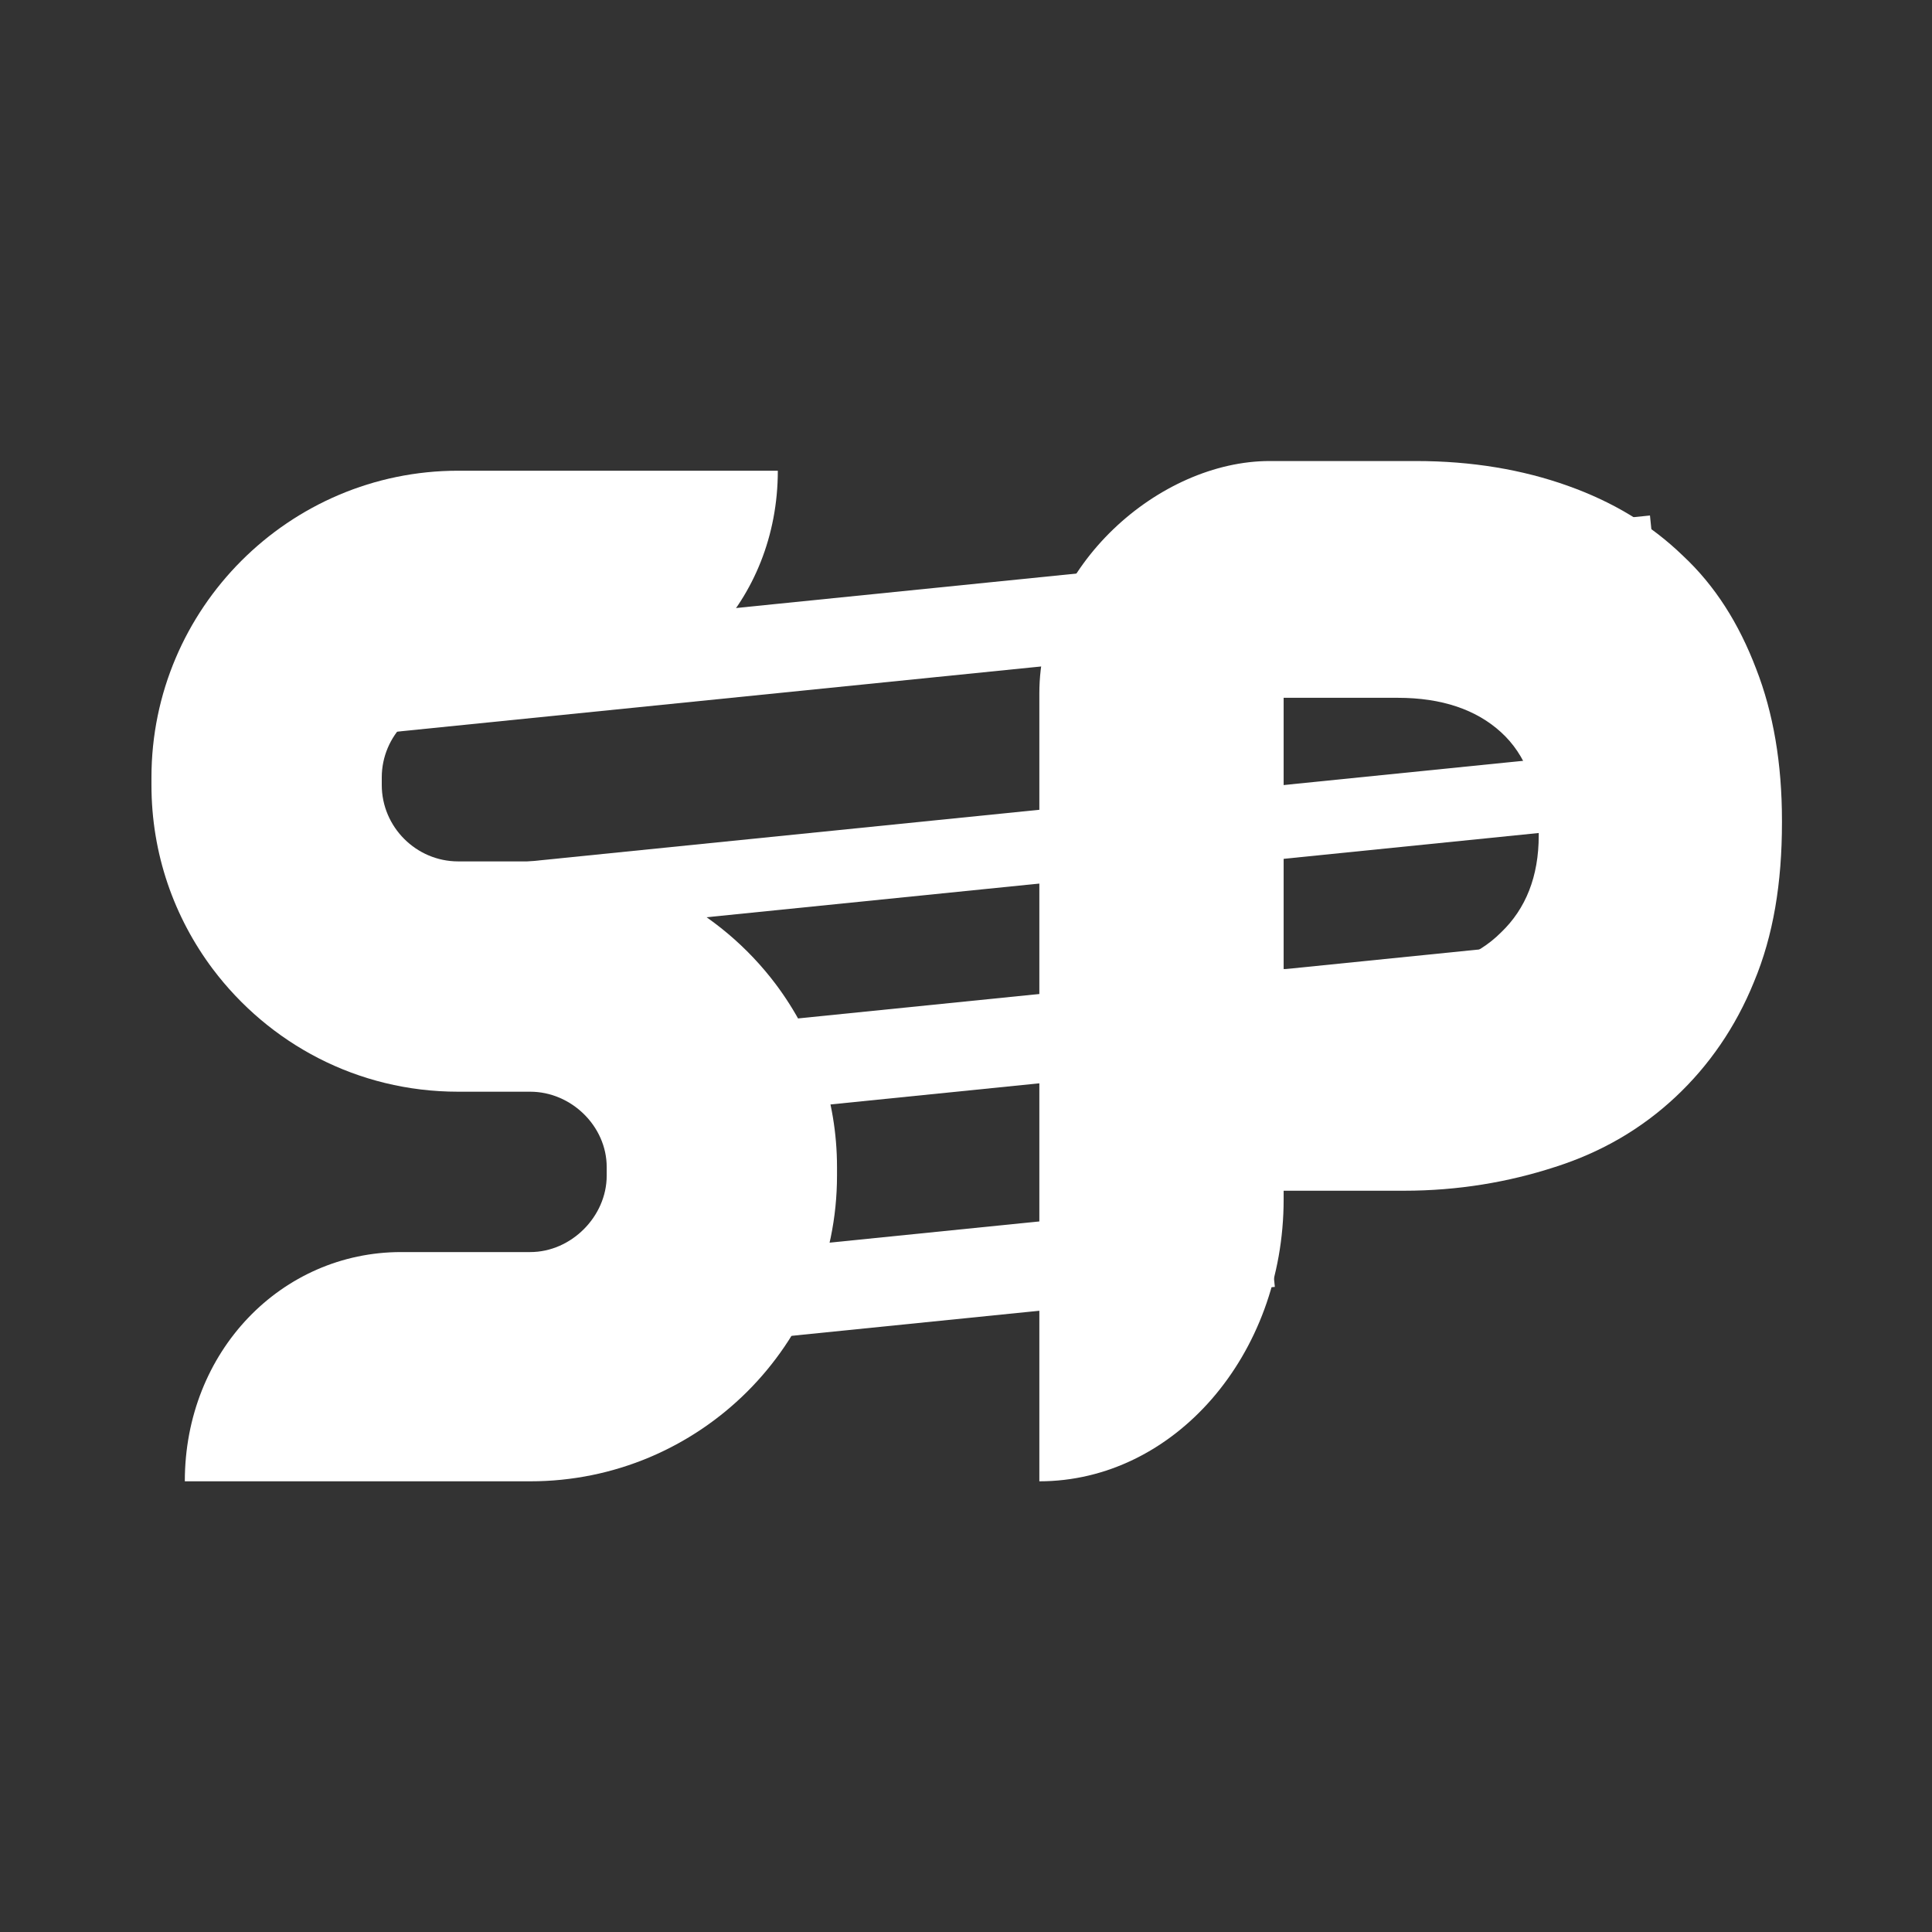 <svg xmlns="http://www.w3.org/2000/svg" xmlns:xlink="http://www.w3.org/1999/xlink" width="500" zoomAndPan="magnify" viewBox="0 0 375 375" height="500" preserveAspectRatio="xMidYMid meet" version="1.0"><rect x="0" y="0" width="375" height="375" fill="#333333" stroke="none"/><defs><g/><clipPath id="56245abbe6"><path d="M 50 145 L 323 145 L 323 187 L 50 187 Z M 50 145 " clip-rule="nonzero"/></clipPath><clipPath id="fb92476624"><path d="M 50.168 172.52 L 321.031 145.098 L 322.469 159.277 L 51.602 186.699 Z M 50.168 172.52 " clip-rule="nonzero"/></clipPath><clipPath id="6cb1bcbf4c"><path d="M 56 232 L 248 232 L 248 269 L 56 269 Z M 56 232 " clip-rule="nonzero"/></clipPath><clipPath id="ef947dbd7a"><path d="M 56.207 251.809 L 245.738 232.621 L 247.477 249.785 L 57.945 268.969 Z M 56.207 251.809 " clip-rule="nonzero"/></clipPath><clipPath id="cc2ba9299d"><path d="M 118 181 L 317 181 L 317 219 L 118 219 Z M 118 181 " clip-rule="nonzero"/></clipPath><clipPath id="07fac88356"><path d="M 117.977 201.41 L 314.969 181.469 L 316.707 198.633 L 119.715 218.574 Z M 117.977 201.41 " clip-rule="nonzero"/></clipPath><clipPath id="ce05e4d108"><path d="M 37 100 L 322 100 L 322 146 L 37 146 Z M 37 100 " clip-rule="nonzero"/></clipPath><clipPath id="4f1e293ab5"><path d="M 37.5 128.684 L 320.305 100.051 L 322.043 117.215 L 39.238 145.844 Z M 37.5 128.684 " clip-rule="nonzero"/></clipPath></defs><g fill="#ffffff" fill-opacity="1"><g transform="translate(23.756, 287.521)"><g><path d="M 126.801 -96.512 C 115.938 -110.926 98.602 -120.324 79.172 -120.324 L 65.176 -120.324 C 57.027 -120.324 50.344 -127.008 50.344 -135.156 L 50.344 -136.617 C 50.344 -144.766 57.027 -151.449 65.176 -151.449 L 85.23 -151.449 C 108.418 -151.449 127.219 -170.879 127.219 -196.156 L 65.176 -196.156 C 32.379 -196.156 5.641 -169.414 5.641 -136.617 L 5.641 -135.156 C 5.641 -121.789 10.027 -109.461 17.547 -99.434 C 28.41 -85.02 45.539 -75.621 65.176 -75.621 L 79.172 -75.621 C 87.109 -75.621 94.004 -68.938 94.004 -61 L 94.004 -59.328 C 94.004 -51.391 87.109 -44.496 79.172 -44.496 L 54.105 -44.496 C 30.918 -44.496 12.117 -25.277 12.117 0 L 79.172 0 C 111.969 0 138.707 -26.531 138.707 -59.328 L 138.707 -61 C 138.707 -74.16 134.32 -86.484 126.801 -96.512 Z M 126.801 -96.512 "/></g></g></g><g fill="#ffffff" fill-opacity="1"><g transform="translate(191.291, 287.521)"><g><path d="M 149.57 -157.719 C 146.227 -166.492 141.633 -173.801 135.367 -179.652 C 129.098 -185.711 121.789 -190.098 113.012 -193.23 C 104.238 -196.363 94.422 -198.035 83.559 -198.035 L 55.148 -198.035 C 33.84 -198.035 10.445 -177.773 10.445 -152.914 L 10.445 0 C 36.559 0 57.863 -24.441 57.863 -54.73 L 57.863 -56.402 L 81.262 -56.402 C 91.707 -56.402 101.523 -58.074 110.508 -61 C 119.699 -63.922 127.426 -68.52 133.902 -74.578 C 140.379 -80.633 145.602 -88.156 149.152 -96.93 C 152.914 -105.91 154.586 -116.148 154.586 -127.844 L 154.586 -128.262 C 154.586 -139.336 152.914 -149.152 149.57 -157.719 Z M 107.375 -125.34 C 107.375 -117.402 104.867 -111.133 100.062 -106.539 C 95.258 -101.734 88.781 -99.434 80.215 -99.434 L 57.863 -99.434 L 57.863 -152.078 L 80.008 -152.078 C 88.574 -152.078 95.258 -149.781 100.062 -145.395 C 104.867 -141.004 107.375 -134.531 107.375 -125.965 Z M 107.375 -125.34 "/></g></g></g><g clip-path="url(#56245abbe6)"><g clip-path="url(#fb92476624)"><path fill="#ffffff" d="M 50.25 172.512 L 320.949 145.109 L 322.383 159.285 L 51.684 186.688 L 50.25 172.512 " fill-opacity="1" fill-rule="nonzero"/></g></g><g clip-path="url(#6cb1bcbf4c)"><g clip-path="url(#ef947dbd7a)"><path fill="#ffffff" d="M 56.238 251.805 L 245.711 232.625 L 247.445 249.785 L 57.977 268.969 L 56.238 251.805 " fill-opacity="1" fill-rule="nonzero"/></g></g><g clip-path="url(#cc2ba9299d)"><g clip-path="url(#07fac88356)"><path fill="#ffffff" d="M 118.008 201.41 L 314.941 181.473 L 316.676 198.633 L 119.746 218.57 L 118.008 201.41 " fill-opacity="1" fill-rule="nonzero"/></g></g><g clip-path="url(#ce05e4d108)"><g clip-path="url(#4f1e293ab5)"><path fill="#ffffff" d="M 37.547 128.676 L 320.258 100.059 L 321.996 117.219 L 39.285 145.84 L 37.547 128.676 " fill-opacity="1" fill-rule="nonzero"/></g></g></svg>